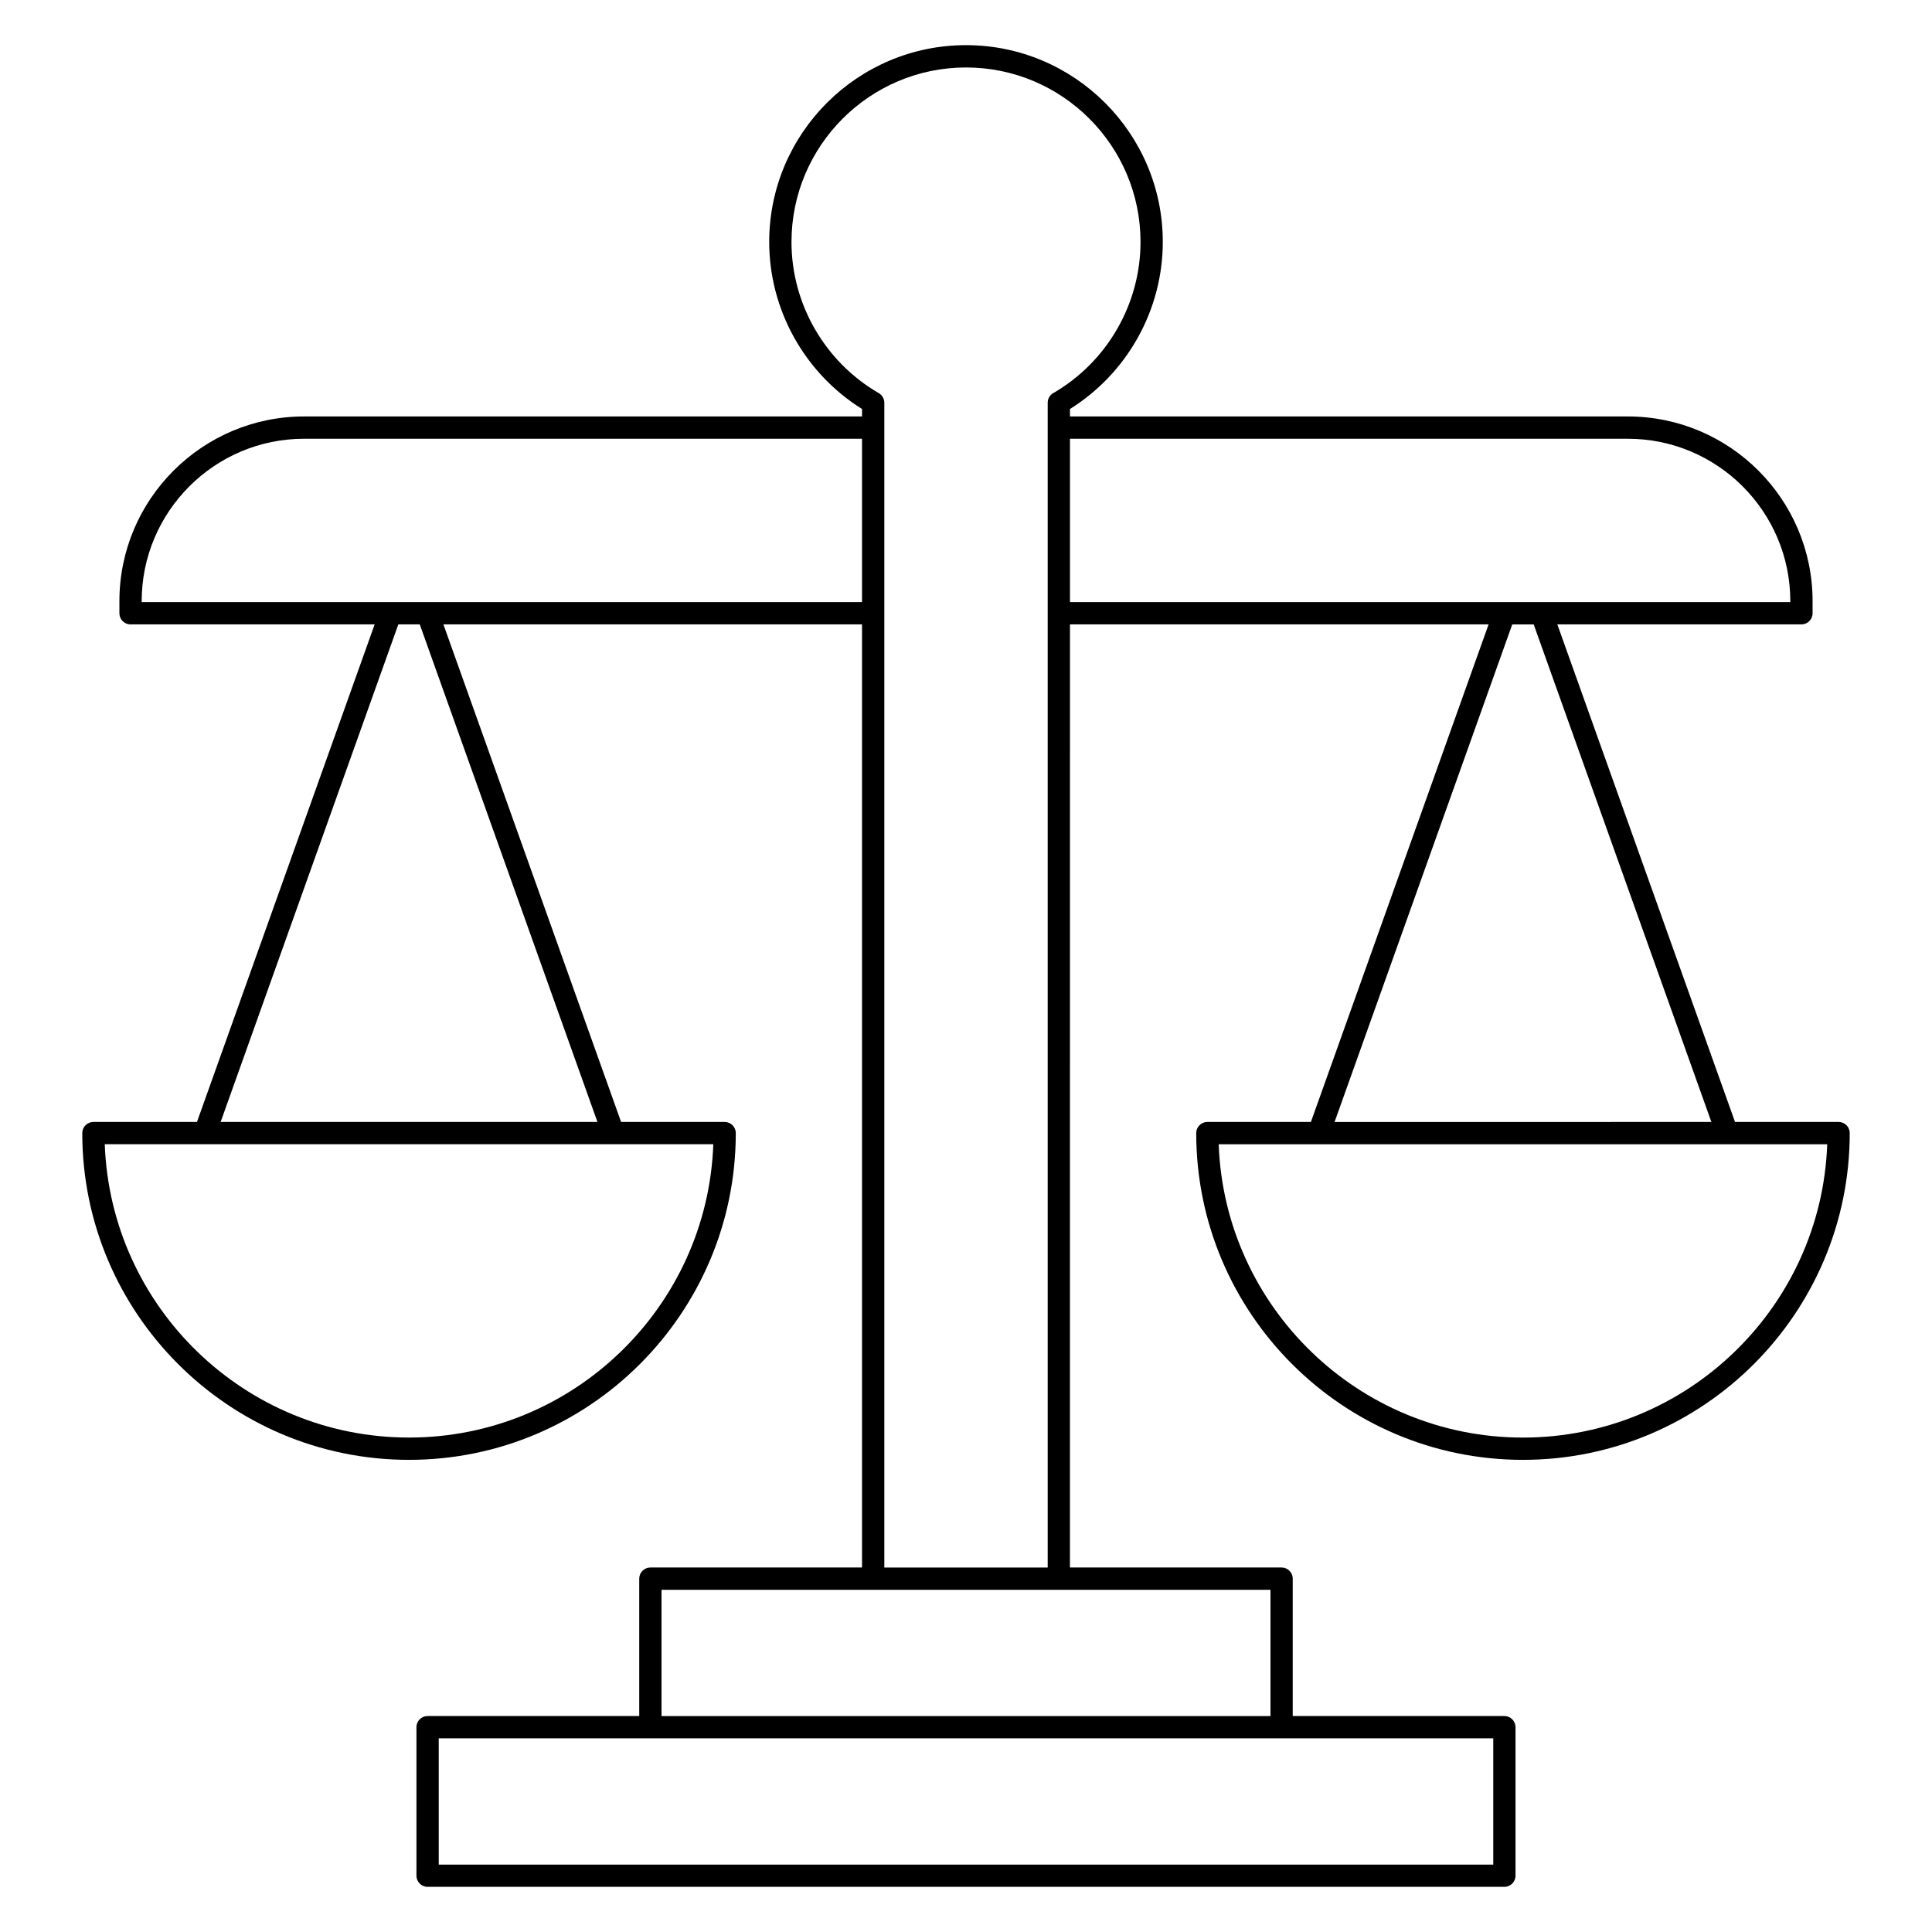 <?xml version="1.0" encoding="UTF-8"?>
<!-- Uploaded to: ICON Repo, www.iconrepo.com, Generator: ICON Repo Mixer Tools -->
<svg fill="#000000" width="800px" height="800px" version="1.1" viewBox="144 144 512 512" xmlns="http://www.w3.org/2000/svg">
 <path d="m631.24 441.33h-27.441l-47.09-131.86 64.691-0.004c1.629 0 2.953-1.32 2.953-2.953v-3.199c0-26.992-21.961-48.949-48.953-48.949h-147.85v-1.977c15.219-9.492 24.602-26.297 24.602-44.27 0-28.758-23.395-52.152-52.152-52.152s-52.152 23.395-52.152 52.152c0 17.977 9.383 34.781 24.602 44.27l-0.004 1.977h-147.85c-26.992 0-48.953 21.957-48.953 48.949v3.203c0 1.629 1.32 2.953 2.953 2.953h64.691l-47.09 131.86h-27.441c-1.629 0-2.953 1.32-2.953 2.953 0 47.746 38.844 86.594 86.594 86.594 47.746 0 86.594-38.844 86.594-86.594 0-1.629-1.32-2.953-2.953-2.953h-27.441l-47.09-131.86 110.94-0.004v249.94h-56.09c-1.629 0-2.953 1.32-2.953 2.953v36.406h-56.09c-1.629 0-2.953 1.32-2.953 2.953v39.359c0 1.629 1.32 2.953 2.953 2.953h285.36c1.629 0 2.953-1.32 2.953-2.953v-39.359c0-1.629-1.32-2.953-2.953-2.953h-56.09v-36.406c0-1.629-1.32-2.953-2.953-2.953h-56.09l0.012-249.94h110.94l-47.09 131.86-27.441 0.004c-1.629 0-2.953 1.32-2.953 2.953 0 47.746 38.844 86.594 86.594 86.594 47.746 0 86.594-38.844 86.594-86.594 0-1.633-1.32-2.953-2.953-2.953zm-324.72 5.902h0.012 26.504c-1.559 43.129-37.133 77.734-80.637 77.734-43.504 0-79.074-34.605-80.637-77.734h26.504 0.012 0.012 108.21 0.016zm-4.191-5.902h-99.859l47.09-131.86h5.68zm-120.78-137.76v-0.25c0-23.734 19.309-43.047 43.047-43.047h147.85v43.297zm358.18 301.11v33.457h-279.46v-33.457zm-59.039-39.359v33.457l-161.38-0.004v-33.457h105.29zm-57.566-317.15c-0.914 0.527-1.473 1.5-1.473 2.555v308.69h-43.297v-308.68c0-1.055-0.562-2.027-1.473-2.555-14.266-8.258-23.129-23.602-23.129-40.051 0-25.5 20.746-46.25 46.25-46.25 25.5 0 46.25 20.746 46.25 46.25-0.004 16.449-8.867 31.793-23.129 40.047zm4.43 55.402v-43.297h147.85c23.738 0 43.047 19.312 43.047 43.047v0.25zm117.21 5.902h5.68l47.09 131.86-99.859 0.004zm2.84 215.5c-43.504 0-79.074-34.605-80.637-77.734h26.504 0.012 0.012 108.21 0.012 0.012 26.504c-1.555 43.125-37.129 77.734-80.633 77.734z"/>
</svg>